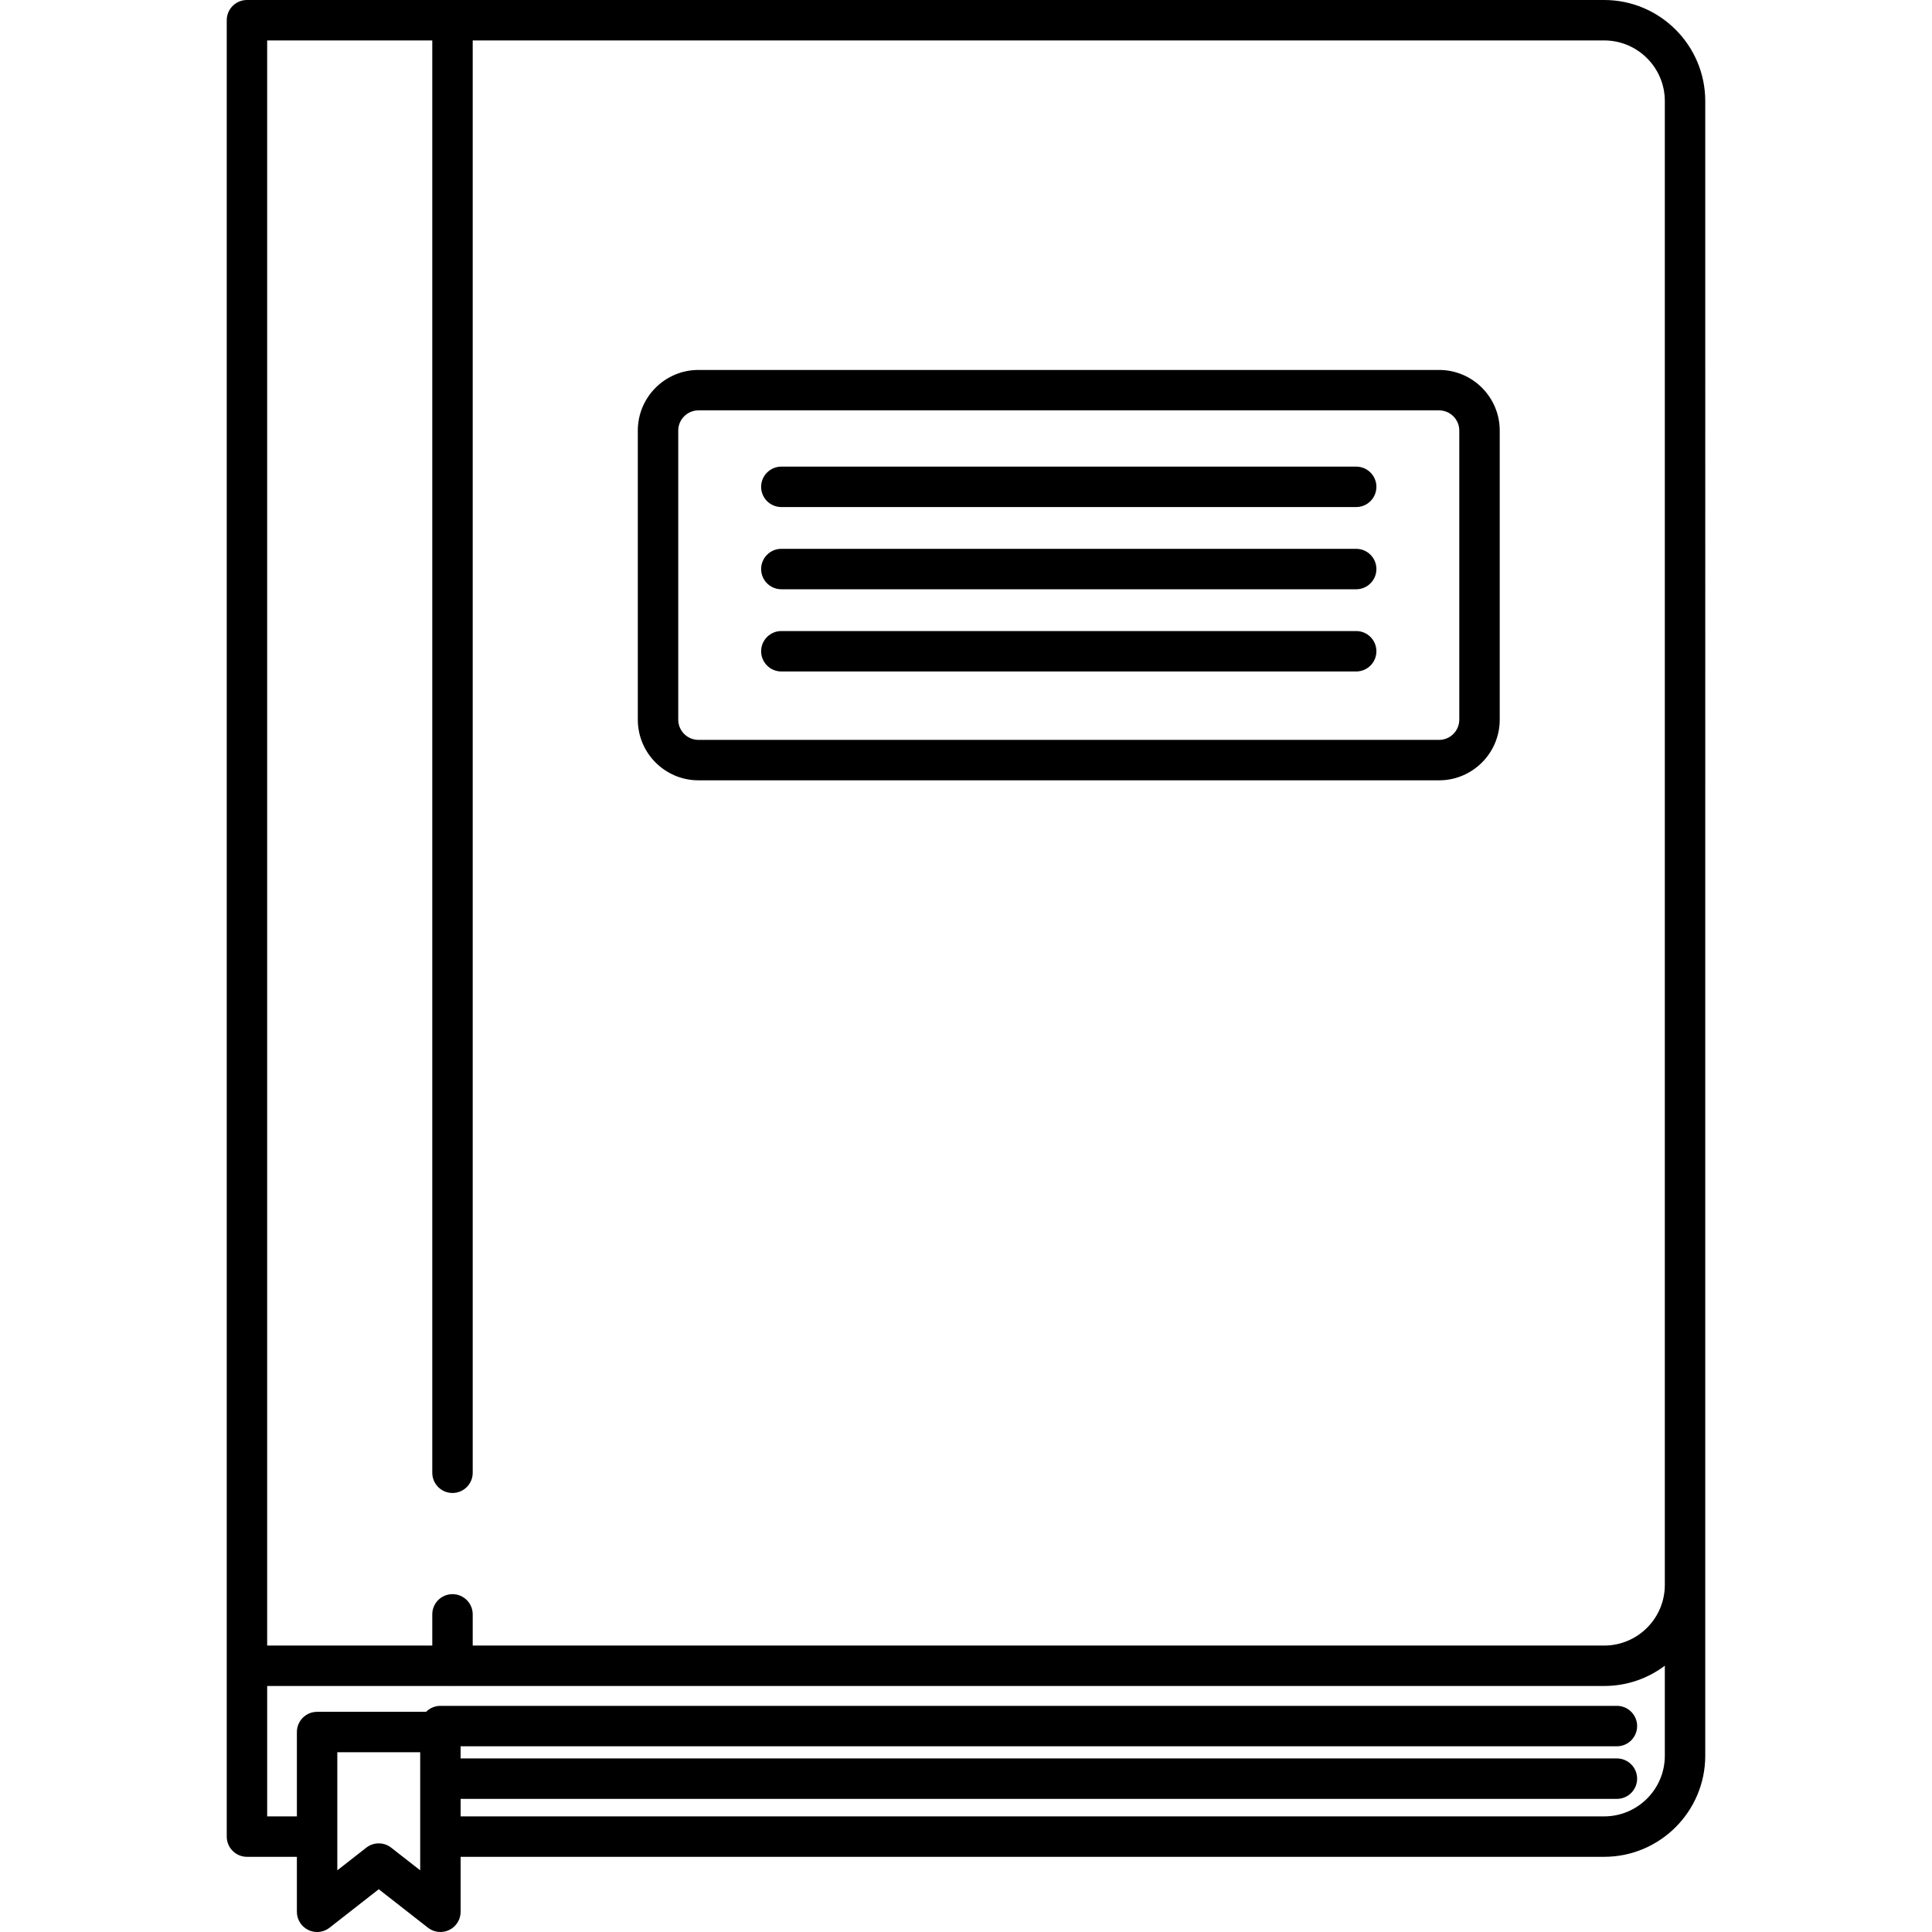<?xml version="1.0" encoding="UTF-8"?> <!-- Generator: Adobe Illustrator 17.1.0, SVG Export Plug-In . SVG Version: 6.00 Build 0) --> <svg xmlns="http://www.w3.org/2000/svg" xmlns:xlink="http://www.w3.org/1999/xlink" id="Capa_1" x="0px" y="0px" viewBox="0 0 477.88 477.88" style="enable-background:new 0 0 477.88 477.88;" xml:space="preserve"> <path d="M396.794,0H61.085c-2.761,0-5,2.239-5,5v407.028v42.255c0,2.762,2.239,5,5,5h12.348v13.597c0,1.912,1.09,3.657,2.809,4.495 c0.696,0.339,1.445,0.505,2.191,0.505c1.096,0,2.184-0.36,3.08-1.061l12.172-9.516l12.172,9.516 c1.508,1.178,3.553,1.393,5.271,0.556c1.718-0.838,2.809-2.583,2.809-4.495v-13.597h282.857c13.785,0,25-11.215,25-25v-42.255V25 C421.794,11.215,410.58,0,396.794,0z M66.085,10h40.839v354.29c0,2.762,2.239,5,5,5s5-2.238,5-5V10h279.87c8.271,0,15,6.729,15,15 v367.028c0,8.271-6.729,15-15,15h-279.87v-7.716c0-2.762-2.239-5-5-5s-5,2.238-5,5v7.716H66.085V10z M103.937,462.625l-7.172-5.606 c-0.905-0.708-1.992-1.061-3.08-1.061s-2.175,0.354-3.08,1.061l-7.172,5.606v-29.205h20.503V462.625z M396.794,449.283H113.937 v-4.332h286.006c2.761,0,5-2.239,5-5s-2.239-5-5-5H113.937v-3.008h286.006c2.761,0,5-2.238,5-5c0-2.761-2.239-5-5-5H108.937 c-1.386,0-2.639,0.565-3.545,1.477H78.434c-2.761,0-5,2.238-5,5v20.863h-7.348v-32.255h45.723c0.04,0.001,0.076,0.012,0.116,0.012 c0.04,0,0.077-0.011,0.116-0.012h284.754c5.624,0,10.819-1.867,15-5.013v22.268C411.794,442.554,405.065,449.283,396.794,449.283z M172.763,193.011h183.193c8.271,0,15-6.729,15-15v-71.505c0-8.271-6.729-15-15-15H172.763c-8.271,0-15,6.729-15,15v71.505 C157.763,186.282,164.492,193.011,172.763,193.011z M167.763,106.505c0-2.757,2.243-5,5-5h183.193c2.757,0,5,2.243,5,5v71.505 c0,2.757-2.243,5-5,5H172.763c-2.757,0-5-2.243-5-5V106.505z M188.266,120.418c0-2.761,2.239-5,5-5h142.187c2.761,0,5,2.239,5,5 s-2.239,5-5,5H193.266C190.505,125.418,188.266,123.179,188.266,120.418z M188.266,140.754c0-2.761,2.239-5,5-5h142.187 c2.761,0,5,2.239,5,5s-2.239,5-5,5H193.266C190.505,145.754,188.266,143.515,188.266,140.754z M188.266,161.089c0-2.761,2.239-5,5-5 h142.187c2.761,0,5,2.239,5,5c0,2.762-2.239,5-5,5H193.266C190.505,166.089,188.266,163.851,188.266,161.089z"></path> <g> </g> <g> </g> <g> </g> <g> </g> <g> </g> <g> </g> <g> </g> <g> </g> <g> </g> <g> </g> <g> </g> <g> </g> <g> </g> <g> </g> <g> </g> </svg> 